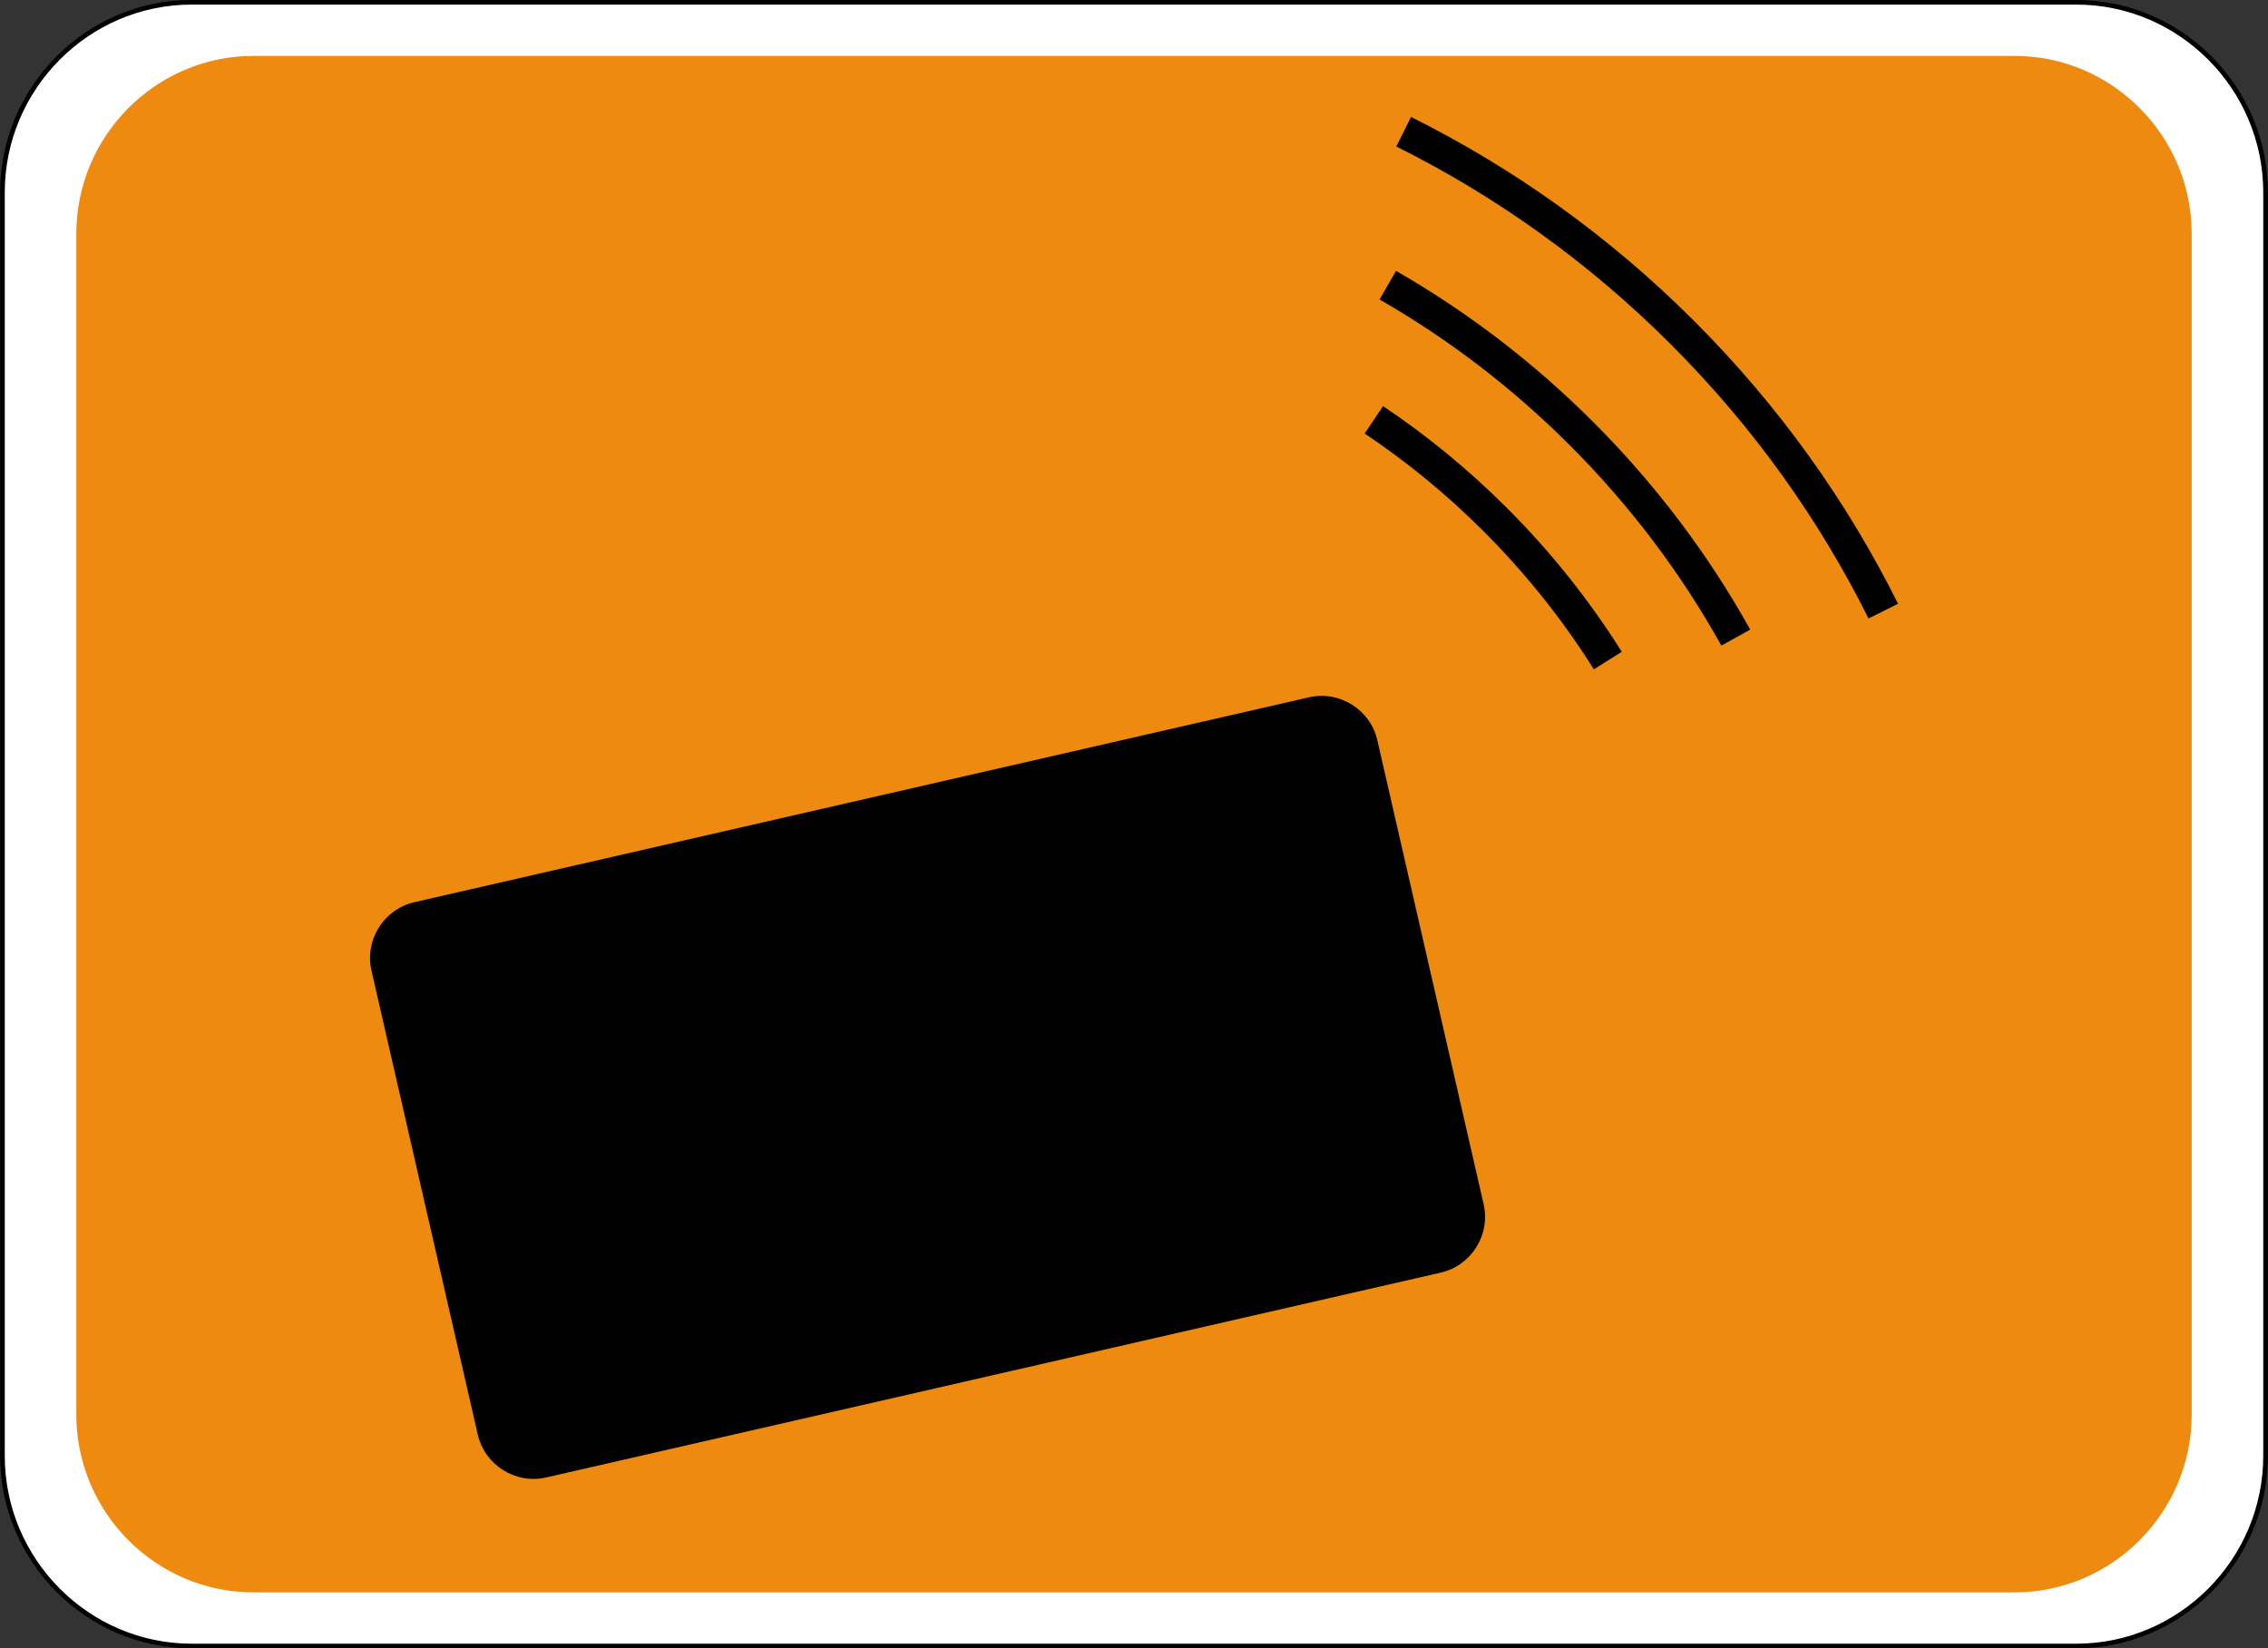 <?xml version="1.0" encoding="UTF-8" standalone="no"?>
<!-- Creator: CorelDRAW -->

<svg
   xmlns:dc="http://purl.org/dc/elements/1.1/"
   xmlns:cc="http://creativecommons.org/ns#"
   xmlns:rdf="http://www.w3.org/1999/02/22-rdf-syntax-ns#"
   xmlns:svg="http://www.w3.org/2000/svg"
   xmlns="http://www.w3.org/2000/svg"
   xmlns:sodipodi="http://sodipodi.sourceforge.net/DTD/sodipodi-0.dtd"
   xmlns:inkscape="http://www.inkscape.org/namespaces/inkscape"
   xml:space="preserve"
   width="973.966"
   height="707.997"
   style="fill-rule:evenodd"
   viewBox="0 0 274.875 199.812"
   id="svg2"
   version="1.1"
   inkscape:version="0.48.2 r9819"
   sodipodi:docname="AJAX.svg"><rect x="0" y="0" width="274.875" height="199.812" fill="#333333" stroke="none"/><sodipodi:namedview
   pagecolor="#ffffff"
   bordercolor="#666666"
   borderopacity="1"
   objecttolerance="10"
   gridtolerance="10"
   guidetolerance="10"
   inkscape:pageopacity="0"
   inkscape:pageshadow="2"
   inkscape:window-width="1280"
   inkscape:window-height="1004"
   id="namedview22"
   showgrid="false"
   inkscape:zoom="0.4283915"
   inkscape:cx="552.35622"
   inkscape:cy="515.62086"
   inkscape:window-x="-8"
   inkscape:window-y="-8"
   inkscape:window-maximized="1"
   inkscape:current-layer="Warstwa_x0020_1"
   fit-margin-top="0"
   fit-margin-left="0"
   fit-margin-right="0"
   fit-margin-bottom="0" />
 <defs
   id="defs4">
  <style
   type="text/css"
   id="style6">
   
    .str1 {stroke:black;stroke-width:0.2}
    .str0 {stroke:black;stroke-width:0.5}
    .str2 {stroke:black;stroke-width:4}
    .fil1 {fill:none}
    .fil2 {fill:#1F1A17}
    .fil0 {fill:#E67938}
   
  </style>
 </defs>
 <g
   id="Warstwa_x0020_1"
   transform="translate(-12.562,-0.094)">
  
  <path
   class="fil1 str0"
   d="m 35.794,0.369 228.412,0 c 12.615,0 22.937,10.373 22.937,23.052 l 0,153.159 c 0,12.679 -10.322,23.052 -22.937,23.052 l -228.412,0 c -12.615,0 -22.937,-10.373 -22.937,-23.052 l 0,-153.159 C 12.858,10.742 23.179,0.369 35.794,0.369 z"
   id="path12"
   style="fill:#ffffff;stroke:#000000;stroke-width:0.564;stroke-miterlimit:4;stroke-dasharray:none"
   inkscape:connector-curvature="0" />
  
  
  
  
 <path
   style="fill:#ed8a0f;fill-opacity:1;stroke:none"
   id="path3052"
   d="m 43.252,6.875 213.496,0 c 11.791,0 21.439,9.696 21.439,21.547 l 0,143.158 c 0,11.851 -9.648,21.547 -21.439,21.547 l -213.496,0 c -11.791,0 -21.439,-9.696 -21.439,-21.547 l 0,-143.158 c 0,-11.851 9.648,-21.547 21.439,-21.547 z"
   class="fil0"
   inkscape:connector-curvature="0" /><path
   id="path3109"
   d="m 78.76,179.199 108.412,-24.833 c 3.712,-0.85 6.053,-4.582 5.202,-8.294 L 179.491,89.829 c -0.85,-3.712 -4.582,-6.053 -8.294,-5.202 l -108.412,24.833 c -3.712,0.85 -6.053,4.582 -5.202,8.294 l 12.883,56.243 c 0.85,3.712 4.582,6.053 8.294,5.202 z"
   class="fil2 str1"
   inkscape:connector-curvature="0"
   style="fill:#000000;stroke:none;stroke-width:0.2" /><path
   id="path3111"
   d="M 207.423,80.17 C 203.613,74.107 199.071,68.374 193.794,63.097 189.202,58.505 184.265,54.468 179.067,50.986"
   class="fil1 str2"
   inkscape:connector-curvature="0"
   style="fill:none;stroke:#000000;stroke-width:4" /><path
   id="path3113"
   d="M 240.811,74.177 C 234.739,61.995 226.626,50.572 216.472,40.419 206.31,30.257 194.876,22.139 182.683,16.064"
   class="fil1 str2"
   inkscape:connector-curvature="0"
   style="fill:none;stroke:#000000;stroke-width:4" /><path
   id="path3115"
   d="M 222.935,77.385 C 217.996,68.522 211.762,60.187 204.233,52.658 197.059,45.484 189.154,39.486 180.757,34.664"
   class="fil1 str2"
   inkscape:connector-curvature="0"
   style="fill:none;stroke:#000000;stroke-width:4" /></g>
</svg>